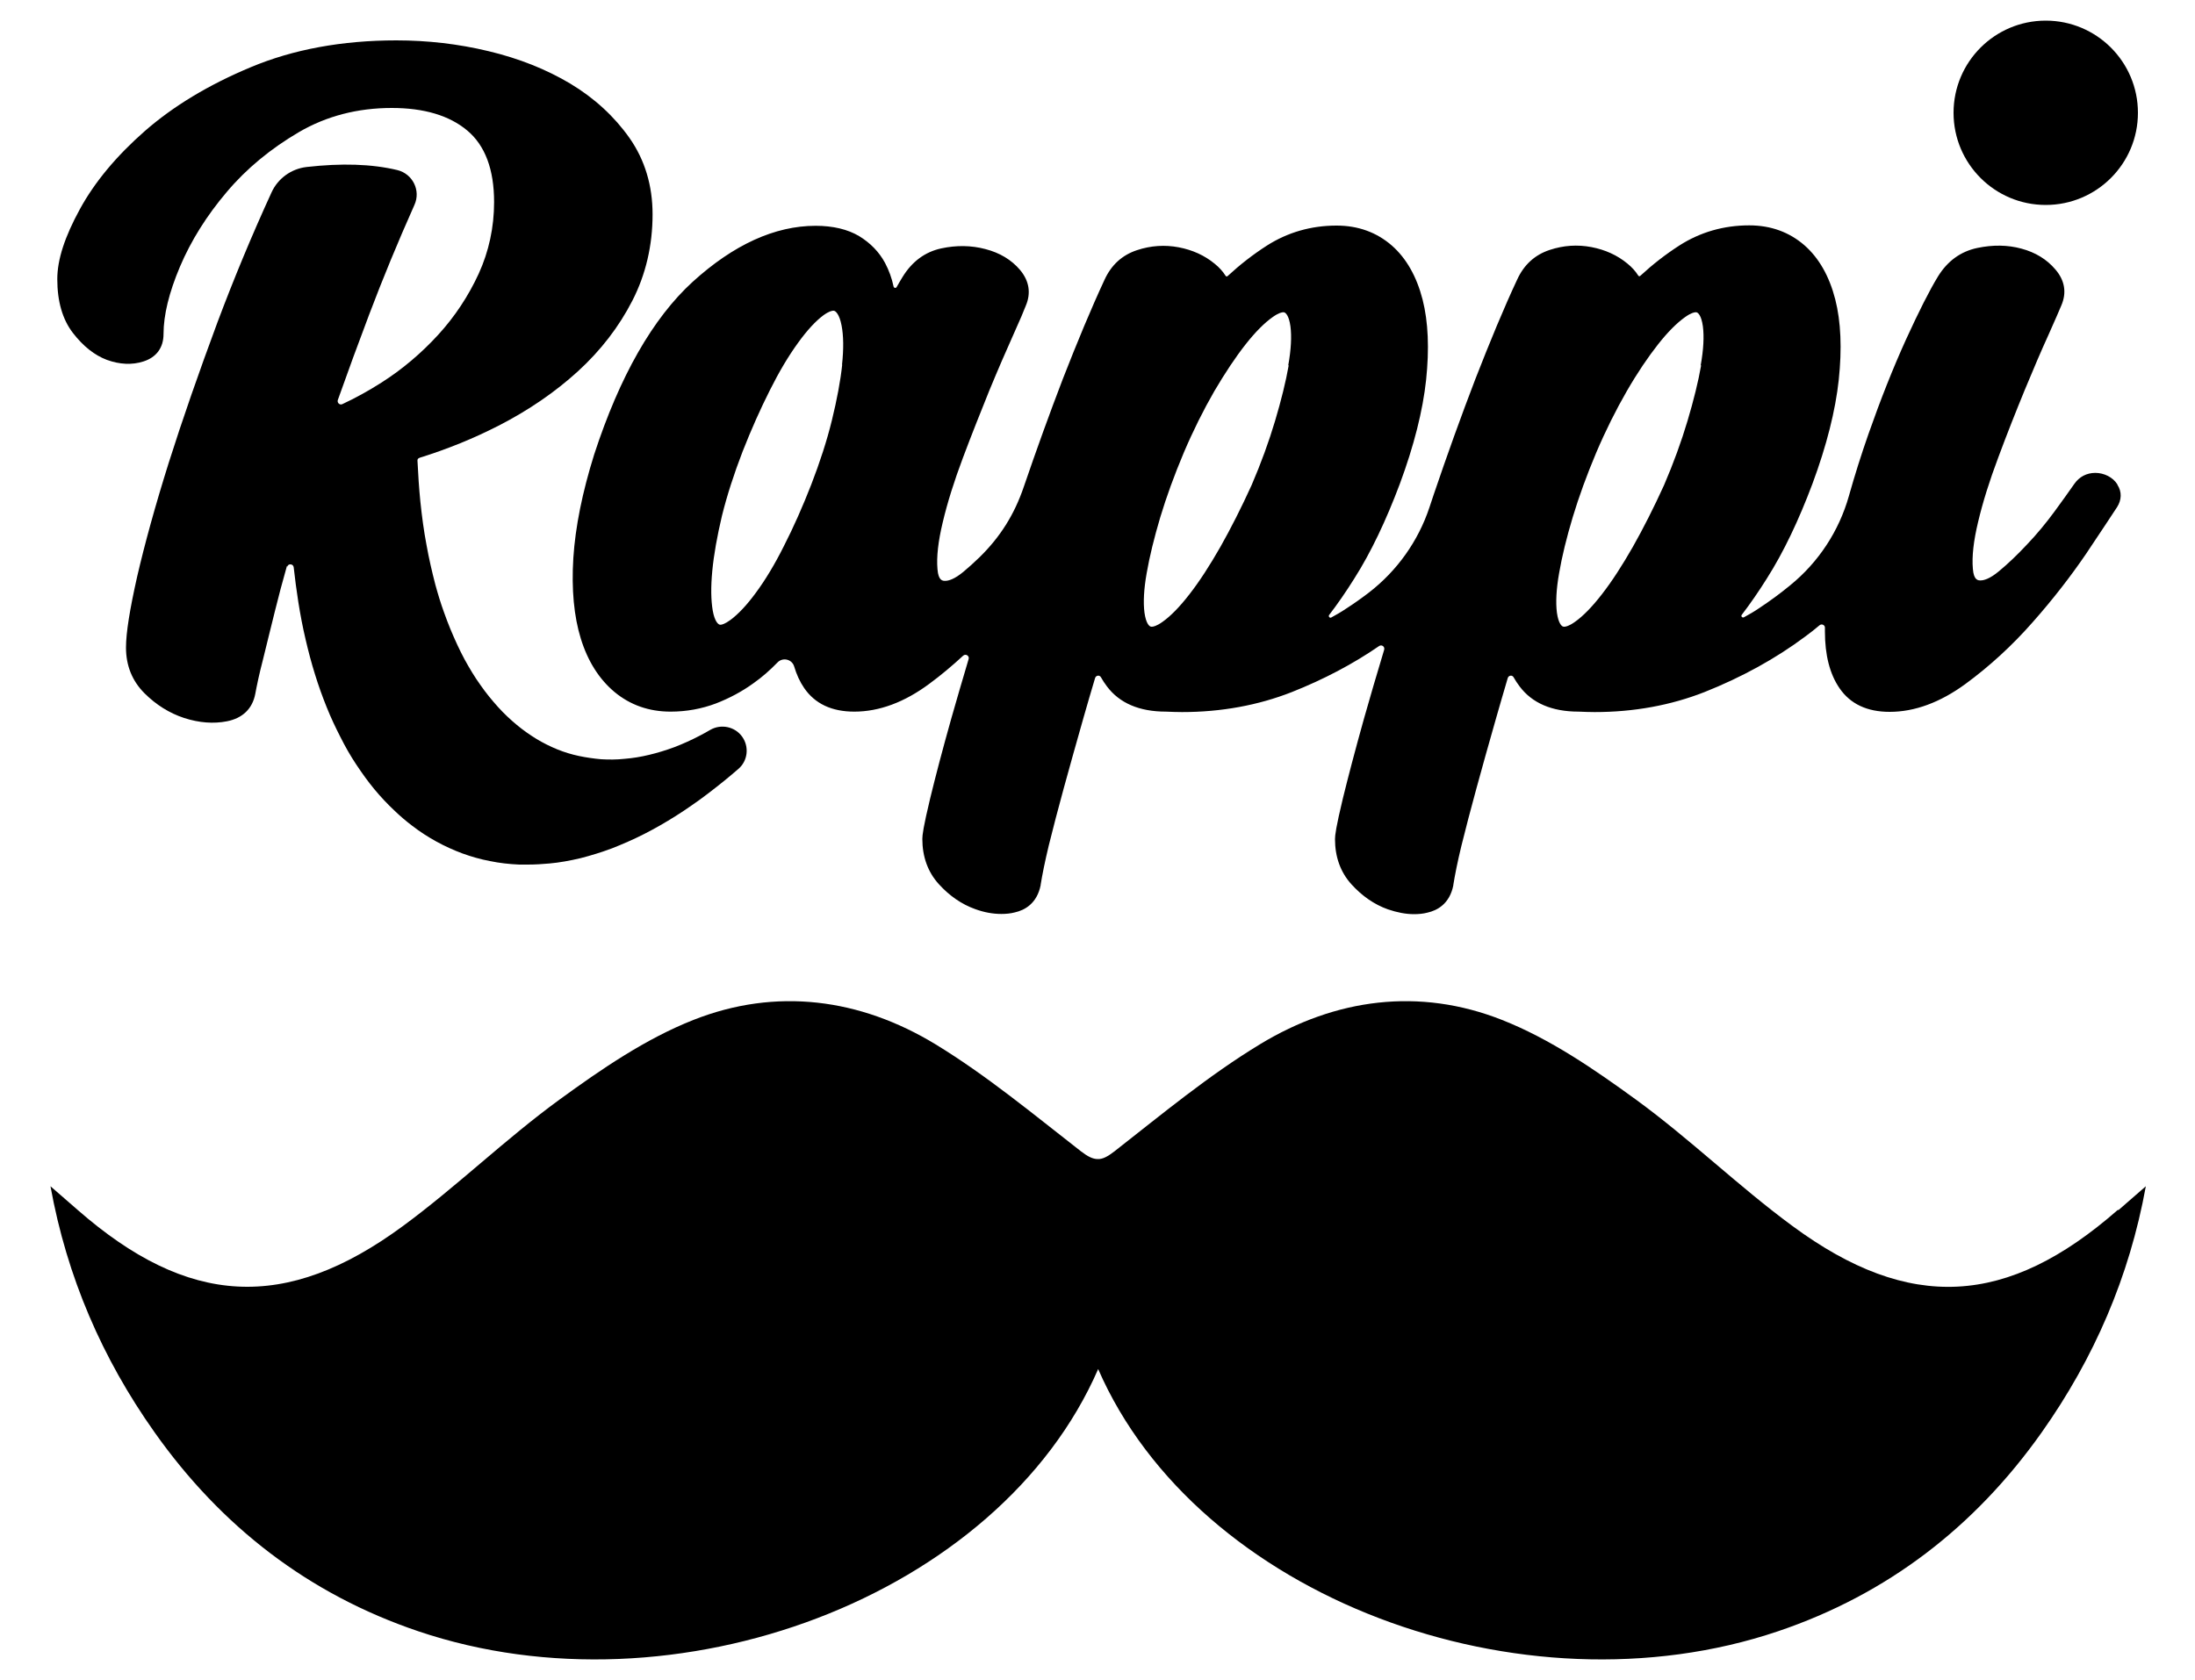 <svg viewBox="0 0 100 76.56" xmlns="http://www.w3.org/2000/svg" data-sanitized-data-name="Layer 1" data-name="Layer 1" id="Layer_1">
  <defs>
    <style>
      .cls-1 {
        fill: #000;
        stroke-width: 0px;
      }
    </style>
  </defs>
  <path d="M13.07,25.8c-.2.7-.38,1.38-.54,2.03-.2.82-.39,1.56-.55,2.23-.17.65-.28,1.18-.35,1.56-.13.68-.58,1.11-1.29,1.25-.61.12-1.27.07-1.95-.15-.67-.22-1.28-.6-1.81-1.13-.56-.56-.84-1.26-.84-2.08,0-.67.17-1.73.51-3.24.34-1.47.82-3.22,1.44-5.19.62-1.96,1.37-4.11,2.22-6.4.74-1.97,1.56-3.95,2.46-5.91.29-.64.9-1.08,1.6-1.16,1.59-.18,2.96-.14,4.13.14.7.17,1.08.93.78,1.59-.75,1.68-1.44,3.35-2.06,4.99-.5,1.32-.98,2.63-1.43,3.9-.04.12.08.24.2.19.6-.28,1.2-.61,1.78-.98.96-.61,1.83-1.35,2.59-2.18.76-.83,1.38-1.77,1.85-2.79.46-1.01.7-2.11.7-3.26,0-1.49-.41-2.58-1.22-3.26-.82-.69-1.98-1.03-3.44-1.03-1.56,0-2.98.37-4.23,1.1-1.28.75-2.39,1.66-3.29,2.73-.91,1.07-1.63,2.22-2.13,3.4-.5,1.18-.75,2.21-.75,3.07,0,.62-.32,1.06-.91,1.25-.52.17-1.09.14-1.67-.07-.56-.21-1.08-.62-1.55-1.23-.47-.61-.71-1.43-.71-2.45,0-.89.34-1.93,1.03-3.19.67-1.23,1.67-2.43,2.96-3.56,1.29-1.13,2.91-2.11,4.83-2.91,1.93-.81,4.16-1.22,6.63-1.22,1.41,0,2.82.16,4.19.49,1.39.33,2.64.83,3.73,1.48,1.1.66,2.01,1.5,2.7,2.48.7,1,1.05,2.17,1.05,3.48,0,1.41-.31,2.74-.92,3.93-.61,1.19-1.44,2.27-2.48,3.22-1.03.94-2.25,1.78-3.62,2.48-1.13.58-2.34,1.07-3.59,1.46-.08.03-.11.07-.1.15.03.62.07,1.24.13,1.84.07.68.16,1.35.28,1.98.11.62.25,1.22.4,1.8.12.44.25.87.4,1.28.09.26.19.51.29.76.2.48.41.94.64,1.37.23.42.47.82.73,1.18.25.36.52.69.8,1,.27.3.56.57.86.82.29.24.59.45.9.64.3.18.62.34.94.47.32.13.65.23.98.3.33.07.68.12,1.02.15.35.02.71.02,1.07-.02.37-.03.74-.09,1.11-.18.38-.09.77-.21,1.15-.35.39-.15.79-.33,1.19-.54.15-.08.3-.16.45-.25.49-.28,1.12-.15,1.45.31.33.46.26,1.1-.17,1.47-.21.18-.42.36-.63.53-.51.41-1.01.8-1.51,1.14-.47.33-.95.63-1.42.9-.24.14-.49.27-.74.4-.49.25-.98.46-1.46.65-.48.18-.97.33-1.44.45-.47.11-.95.2-1.41.24-.33.03-.66.05-.99.05-.13,0-.26,0-.39,0-.45-.02-.9-.07-1.33-.16-.21-.04-.43-.09-.64-.15-.2-.06-.41-.12-.62-.2-.4-.15-.8-.33-1.18-.54-.38-.21-.74-.44-1.09-.71-.28-.21-.56-.45-.82-.7-.32-.3-.63-.63-.92-.98-.29-.35-.56-.73-.82-1.12-.26-.39-.5-.81-.72-1.25-.22-.43-.44-.89-.63-1.37-.19-.47-.37-.97-.53-1.49-.16-.51-.3-1.04-.43-1.6-.13-.55-.24-1.13-.33-1.7-.08-.51-.15-1.04-.21-1.58-.02-.16-.25-.18-.29-.03" class="cls-1"></path>
  <path d="M97.4,5.14c0,2.32-1.88,4.2-4.2,4.2s-4.2-1.88-4.2-4.2,1.88-4.2,4.2-4.2,4.2,1.88,4.2,4.2" class="cls-1"></path>
  <path d="M96.46,22.07c-.2-.32-.6-.52-1-.52s-.73.18-.95.49c-.25.36-.56.79-.91,1.27-.39.53-.81,1.04-1.26,1.51-.44.47-.87.88-1.27,1.21-.42.35-.69.42-.84.42-.11,0-.31,0-.35-.53-.05-.55.03-1.27.24-2.14.21-.89.52-1.88.92-2.94.4-1.08.81-2.11,1.2-3.06.41-.99.76-1.81,1.08-2.51.31-.7.51-1.15.59-1.35.25-.58.16-1.14-.27-1.64-.39-.46-.91-.78-1.55-.95-.62-.17-1.3-.18-2.01-.03-.76.16-1.36.6-1.79,1.3-.38.62-.87,1.59-1.46,2.88-.59,1.3-1.16,2.74-1.7,4.28-.33.94-.63,1.89-.9,2.85-.45,1.59-1.38,3.01-2.67,4.06-.46.38-.94.73-1.44,1.06-.22.15-.45.28-.67.4-.07.04-.15-.05-.1-.11.39-.51.77-1.06,1.14-1.65.77-1.21,1.46-2.67,2.08-4.32.65-1.75,1.05-3.35,1.2-4.74.15-1.42.1-2.65-.16-3.67-.27-1.05-.74-1.88-1.4-2.46-.69-.6-1.53-.91-2.52-.91-1.16,0-2.23.31-3.17.91-.64.41-1.24.88-1.78,1.38-.04.04-.08.04-.11-.01-.12-.19-.28-.37-.49-.54-.46-.38-1.01-.63-1.64-.75-.63-.12-1.27-.08-1.9.13-.67.22-1.17.67-1.48,1.35-.61,1.3-1.24,2.83-1.9,4.52-.65,1.69-1.29,3.47-1.9,5.27-.07.2-.13.4-.2.6-.51,1.53-1.47,2.88-2.75,3.87-.34.26-.69.51-1.05.74-.22.15-.45.28-.67.4-.07.04-.14-.05-.1-.11.39-.51.77-1.06,1.14-1.65.77-1.21,1.46-2.67,2.08-4.32.65-1.75,1.05-3.35,1.2-4.74.15-1.42.1-2.65-.16-3.67-.27-1.05-.74-1.88-1.4-2.46-.69-.6-1.53-.91-2.52-.91-1.16,0-2.23.31-3.17.91-.64.41-1.24.88-1.78,1.38-.04.04-.08.04-.11-.01-.12-.19-.28-.37-.49-.54-.46-.38-1.01-.63-1.64-.75-.63-.12-1.27-.08-1.9.13-.67.22-1.17.67-1.48,1.35-.61,1.31-1.24,2.83-1.9,4.52-.61,1.59-1.21,3.25-1.78,4.92-.43,1.26-1.07,2.28-2.02,3.21-.25.24-.49.46-.72.65-.42.35-.69.42-.84.42-.11,0-.31,0-.35-.53-.05-.55.03-1.27.24-2.14.21-.89.52-1.88.92-2.94.4-1.07.81-2.09,1.2-3.06.4-.97.77-1.82,1.08-2.51.32-.71.51-1.16.58-1.35.25-.58.16-1.14-.26-1.64-.39-.46-.92-.78-1.58-.95-.64-.17-1.32-.18-2.01-.03-.74.16-1.33.6-1.76,1.3-.09.14-.17.29-.27.46-.03.06-.12.05-.14-.02-.08-.38-.21-.74-.39-1.08-.27-.5-.67-.91-1.18-1.22-.52-.31-1.19-.47-1.98-.47-1.86,0-3.74.86-5.6,2.55-1.82,1.66-3.33,4.31-4.49,7.87-.54,1.72-.86,3.31-.95,4.72-.09,1.43.03,2.67.34,3.67.32,1.04.84,1.85,1.53,2.43.72.6,1.58.9,2.56.9.73,0,1.42-.13,2.06-.37.62-.24,1.2-.55,1.71-.92.4-.28.76-.6,1.1-.95.24-.25.66-.15.76.18.11.37.26.7.46.99.49.71,1.25,1.07,2.28,1.07,1.14,0,2.29-.43,3.42-1.27.53-.39,1.04-.82,1.54-1.28.11-.1.29,0,.25.15-.29.97-.55,1.87-.79,2.71-.4,1.42-.72,2.64-.96,3.63-.32,1.33-.36,1.69-.36,1.86,0,.81.25,1.51.75,2.06.48.53,1.04.92,1.66,1.14.41.15.81.22,1.19.22.21,0,.42-.02.61-.07.45-.1,1.01-.4,1.18-1.24v-.02c.07-.44.19-1.04.37-1.79.19-.77.42-1.65.68-2.6.26-.95.56-2.02.91-3.25.16-.57.34-1.17.52-1.78.04-.13.21-.15.27-.03.08.14.17.28.27.41.57.76,1.47,1.15,2.69,1.15.24.01.49.02.73.02h0c1.79,0,3.47-.31,5-.91,1.46-.58,2.79-1.28,3.98-2.1.12-.08.27.03.23.17-.34,1.13-.65,2.18-.92,3.14-.4,1.43-.72,2.65-.96,3.63-.32,1.33-.36,1.69-.36,1.86,0,.81.25,1.51.75,2.06.48.53,1.04.92,1.66,1.14.41.14.81.22,1.19.22.21,0,.42-.02.61-.07.45-.1,1.01-.4,1.18-1.24v-.02c.07-.44.19-1.05.37-1.79.19-.77.42-1.65.68-2.6.26-.96.56-2.02.91-3.25.16-.57.34-1.17.52-1.79.04-.13.21-.15.27-.03.08.14.17.28.27.41.57.76,1.47,1.15,2.69,1.15.24.01.49.02.73.02h0c1.79,0,3.47-.31,5-.91,1.71-.68,3.25-1.53,4.59-2.53.23-.17.45-.34.66-.52.1-.08.25,0,.24.12,0,.06,0,.11,0,.17,0,1.07.22,1.94.67,2.59.49.71,1.25,1.07,2.28,1.07,1.14,0,2.3-.43,3.45-1.27,1.09-.8,2.12-1.74,3.06-2.81.93-1.05,1.74-2.1,2.43-3.11.69-1.03,1.15-1.73,1.42-2.14.21-.33.22-.7.02-1.01M38.37,16.61c-.08.75-.24,1.6-.47,2.54-.23.94-.55,1.92-.94,2.93-.39,1-.81,1.95-1.25,2.81-.42.84-.85,1.55-1.28,2.13-.41.56-.8.97-1.15,1.23-.26.19-.4.22-.45.22-.02,0-.04,0-.06-.01-.05-.02-.21-.13-.3-.64-.08-.47-.09-1.07-.02-1.8.07-.74.22-1.58.44-2.51.23-.93.55-1.92.94-2.93.4-1.02.82-1.96,1.25-2.81.42-.84.85-1.56,1.28-2.15.41-.57.8-.99,1.15-1.25.26-.19.4-.21.45-.21.02,0,.04,0,.06.01.05.02.22.14.32.66.09.46.1,1.07.02,1.8M58.71,16.65c-.13.74-.34,1.59-.62,2.53-.28.94-.64,1.93-1.07,2.93-.46,1.01-.94,1.96-1.42,2.81-.48.84-.95,1.57-1.41,2.16-.44.57-.86,1-1.23,1.26-.28.2-.43.22-.48.22-.02,0-.05,0-.07-.01-.05-.02-.2-.13-.27-.63-.06-.46-.03-1.07.1-1.8.13-.75.34-1.61.62-2.55.28-.93.64-1.92,1.07-2.94.43-1.01.9-1.95,1.39-2.8.5-.85.98-1.57,1.43-2.14.44-.56.86-.98,1.23-1.24.28-.2.43-.22.48-.22.02,0,.05,0,.06.01.05.02.2.13.27.63.06.46.03,1.06-.1,1.78M77.5,16.65c-.13.74-.34,1.59-.62,2.53-.28.94-.64,1.93-1.07,2.93-.46,1.01-.94,1.96-1.42,2.81-.48.84-.95,1.57-1.41,2.16-.44.57-.86,1-1.23,1.26-.28.2-.43.22-.48.22-.02,0-.04,0-.07-.01-.05-.02-.2-.13-.27-.63-.06-.46-.03-1.07.1-1.8.13-.76.34-1.62.62-2.55.28-.93.64-1.92,1.07-2.94.43-1.01.9-1.95,1.39-2.8.49-.85.98-1.57,1.43-2.14.44-.56.85-.97,1.23-1.24.28-.2.43-.22.48-.22.02,0,.05,0,.06.01.05.02.2.13.27.63.06.46.03,1.06-.1,1.78" class="cls-1"></path>
  <path d="M96.48,55.14c-5.02,4.4-9.48,4.67-14.82.73-2.46-1.81-4.66-3.96-7.13-5.76-1.91-1.39-3.92-2.77-6.1-3.63-3.77-1.49-7.59-.98-11.03,1.11-2.34,1.42-4.47,3.19-6.63,4.88-.3.23-.53.36-.76.35-.23,0-.46-.12-.76-.35-2.17-1.69-4.3-3.46-6.63-4.88-3.44-2.09-7.26-2.6-11.03-1.11-2.18.86-4.19,2.24-6.1,3.63-2.47,1.8-4.67,3.95-7.13,5.76-5.35,3.94-9.8,3.66-14.82-.73-.41-.36-.83-.72-1.24-1.08.75,4.14,2.36,7.85,4.74,11.21,3.04,4.3,7.02,7.38,12.02,9.07,11.69,3.95,26.45-1.56,30.97-11.95,4.52,10.39,19.28,15.9,30.97,11.95,5-1.69,8.98-4.77,12.02-9.07,2.38-3.37,3.99-7.08,4.74-11.21-.41.36-.83.72-1.24,1.08" class="cls-1"></path>
</svg>